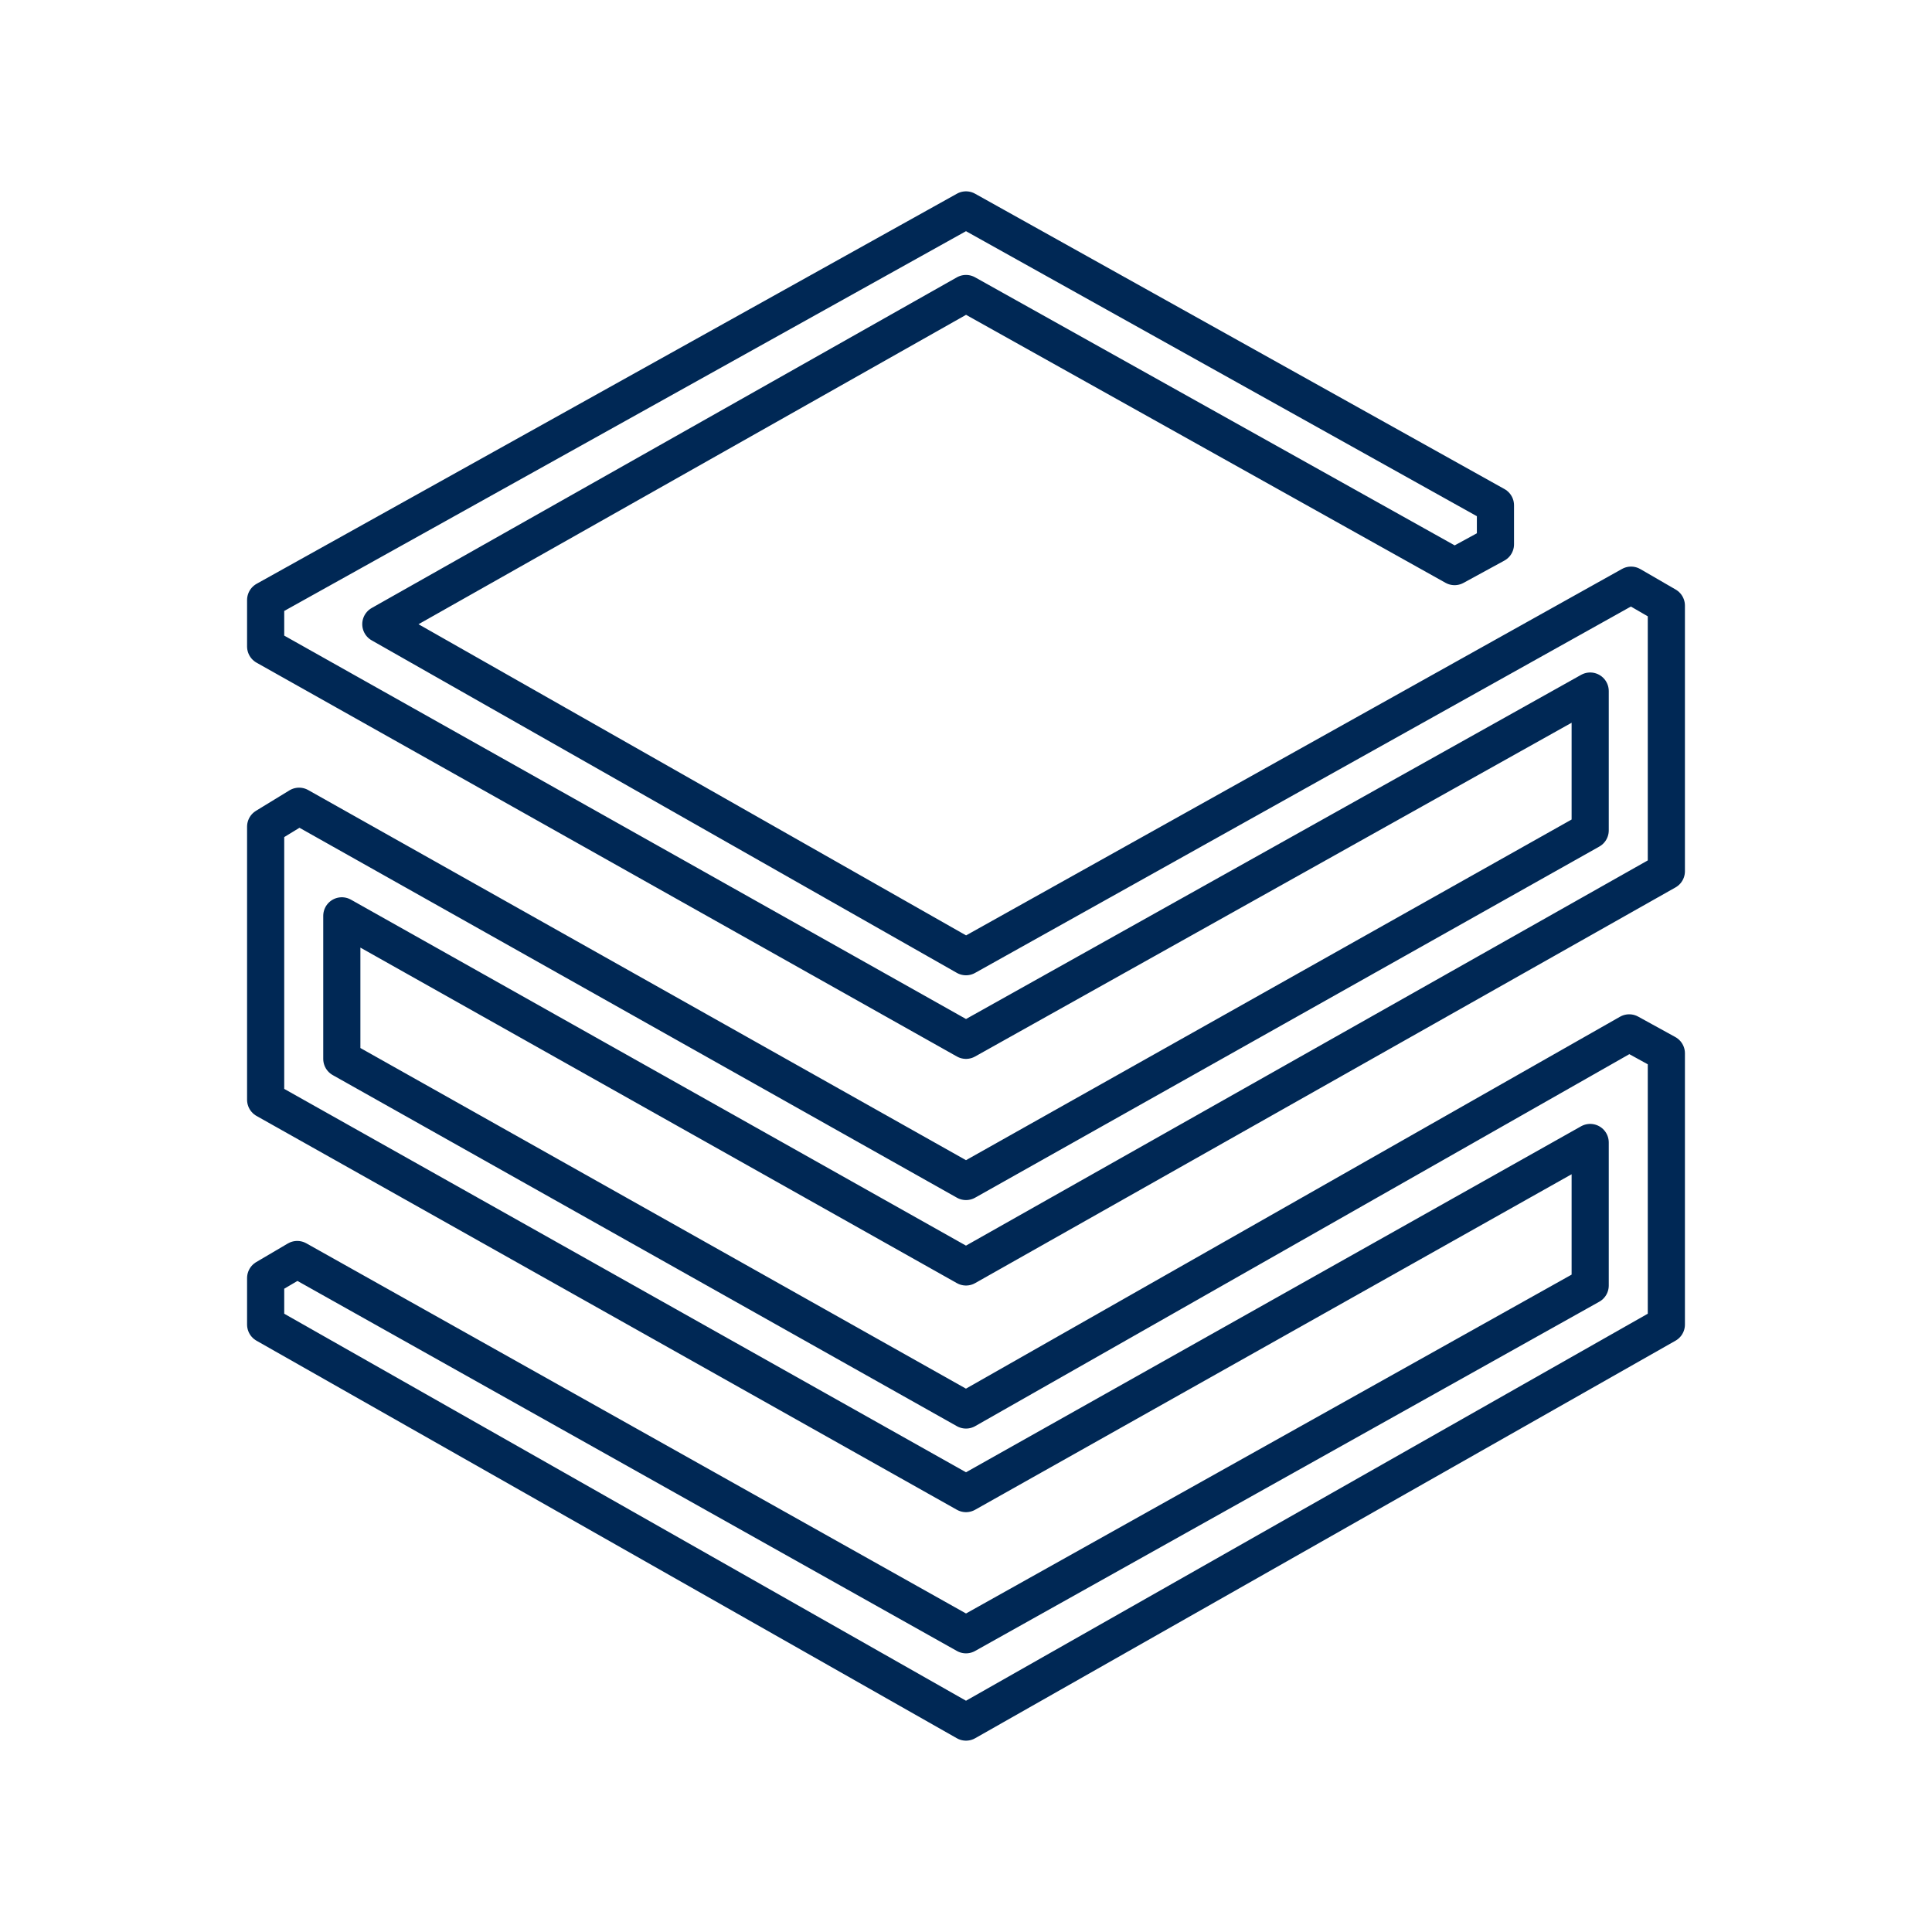 <?xml version="1.0" encoding="UTF-8"?>
<svg xmlns="http://www.w3.org/2000/svg" version="1.1" viewBox="0 0 104 104">
  <defs>
    <style>
      .cls-1 {
        fill: none;
        stroke: #002855;
        stroke-linecap: round;
        stroke-linejoin: round;
        stroke-width: 2px;
      }
    </style>
  </defs>
  <!-- Generator: Adobe Illustrator 28.6.0, SVG Export Plug-In . SVG Version: 1.2.0 Build 709)  -->
  <g>
    <g id="Ebene_1">
      <polygon class="cls-1" points="52 51.5 87.8 31.5 89.7 32.6 89.7 46.9 52 68.2 18.4 49.3 18.4 57 52 75.9 87.7 55.6 89.7 56.7 89.7 71.3 52 92.7 14.3 71.3 14.3 68.8 16 67.8 52 88 85.6 69.2 85.6 61.5 52 80.4 14.3 59.2 14.3 44.5 16.1 43.4 52 63.6 85.6 44.7 85.6 37.2 52 56 14.3 34.8 14.3 32.3 52 11.3 80.5 27.2 80.5 29.3 78.3 30.5 52 15.8 20.5 33.6 52 51.5"/>
    </g>
  </g>
</svg>